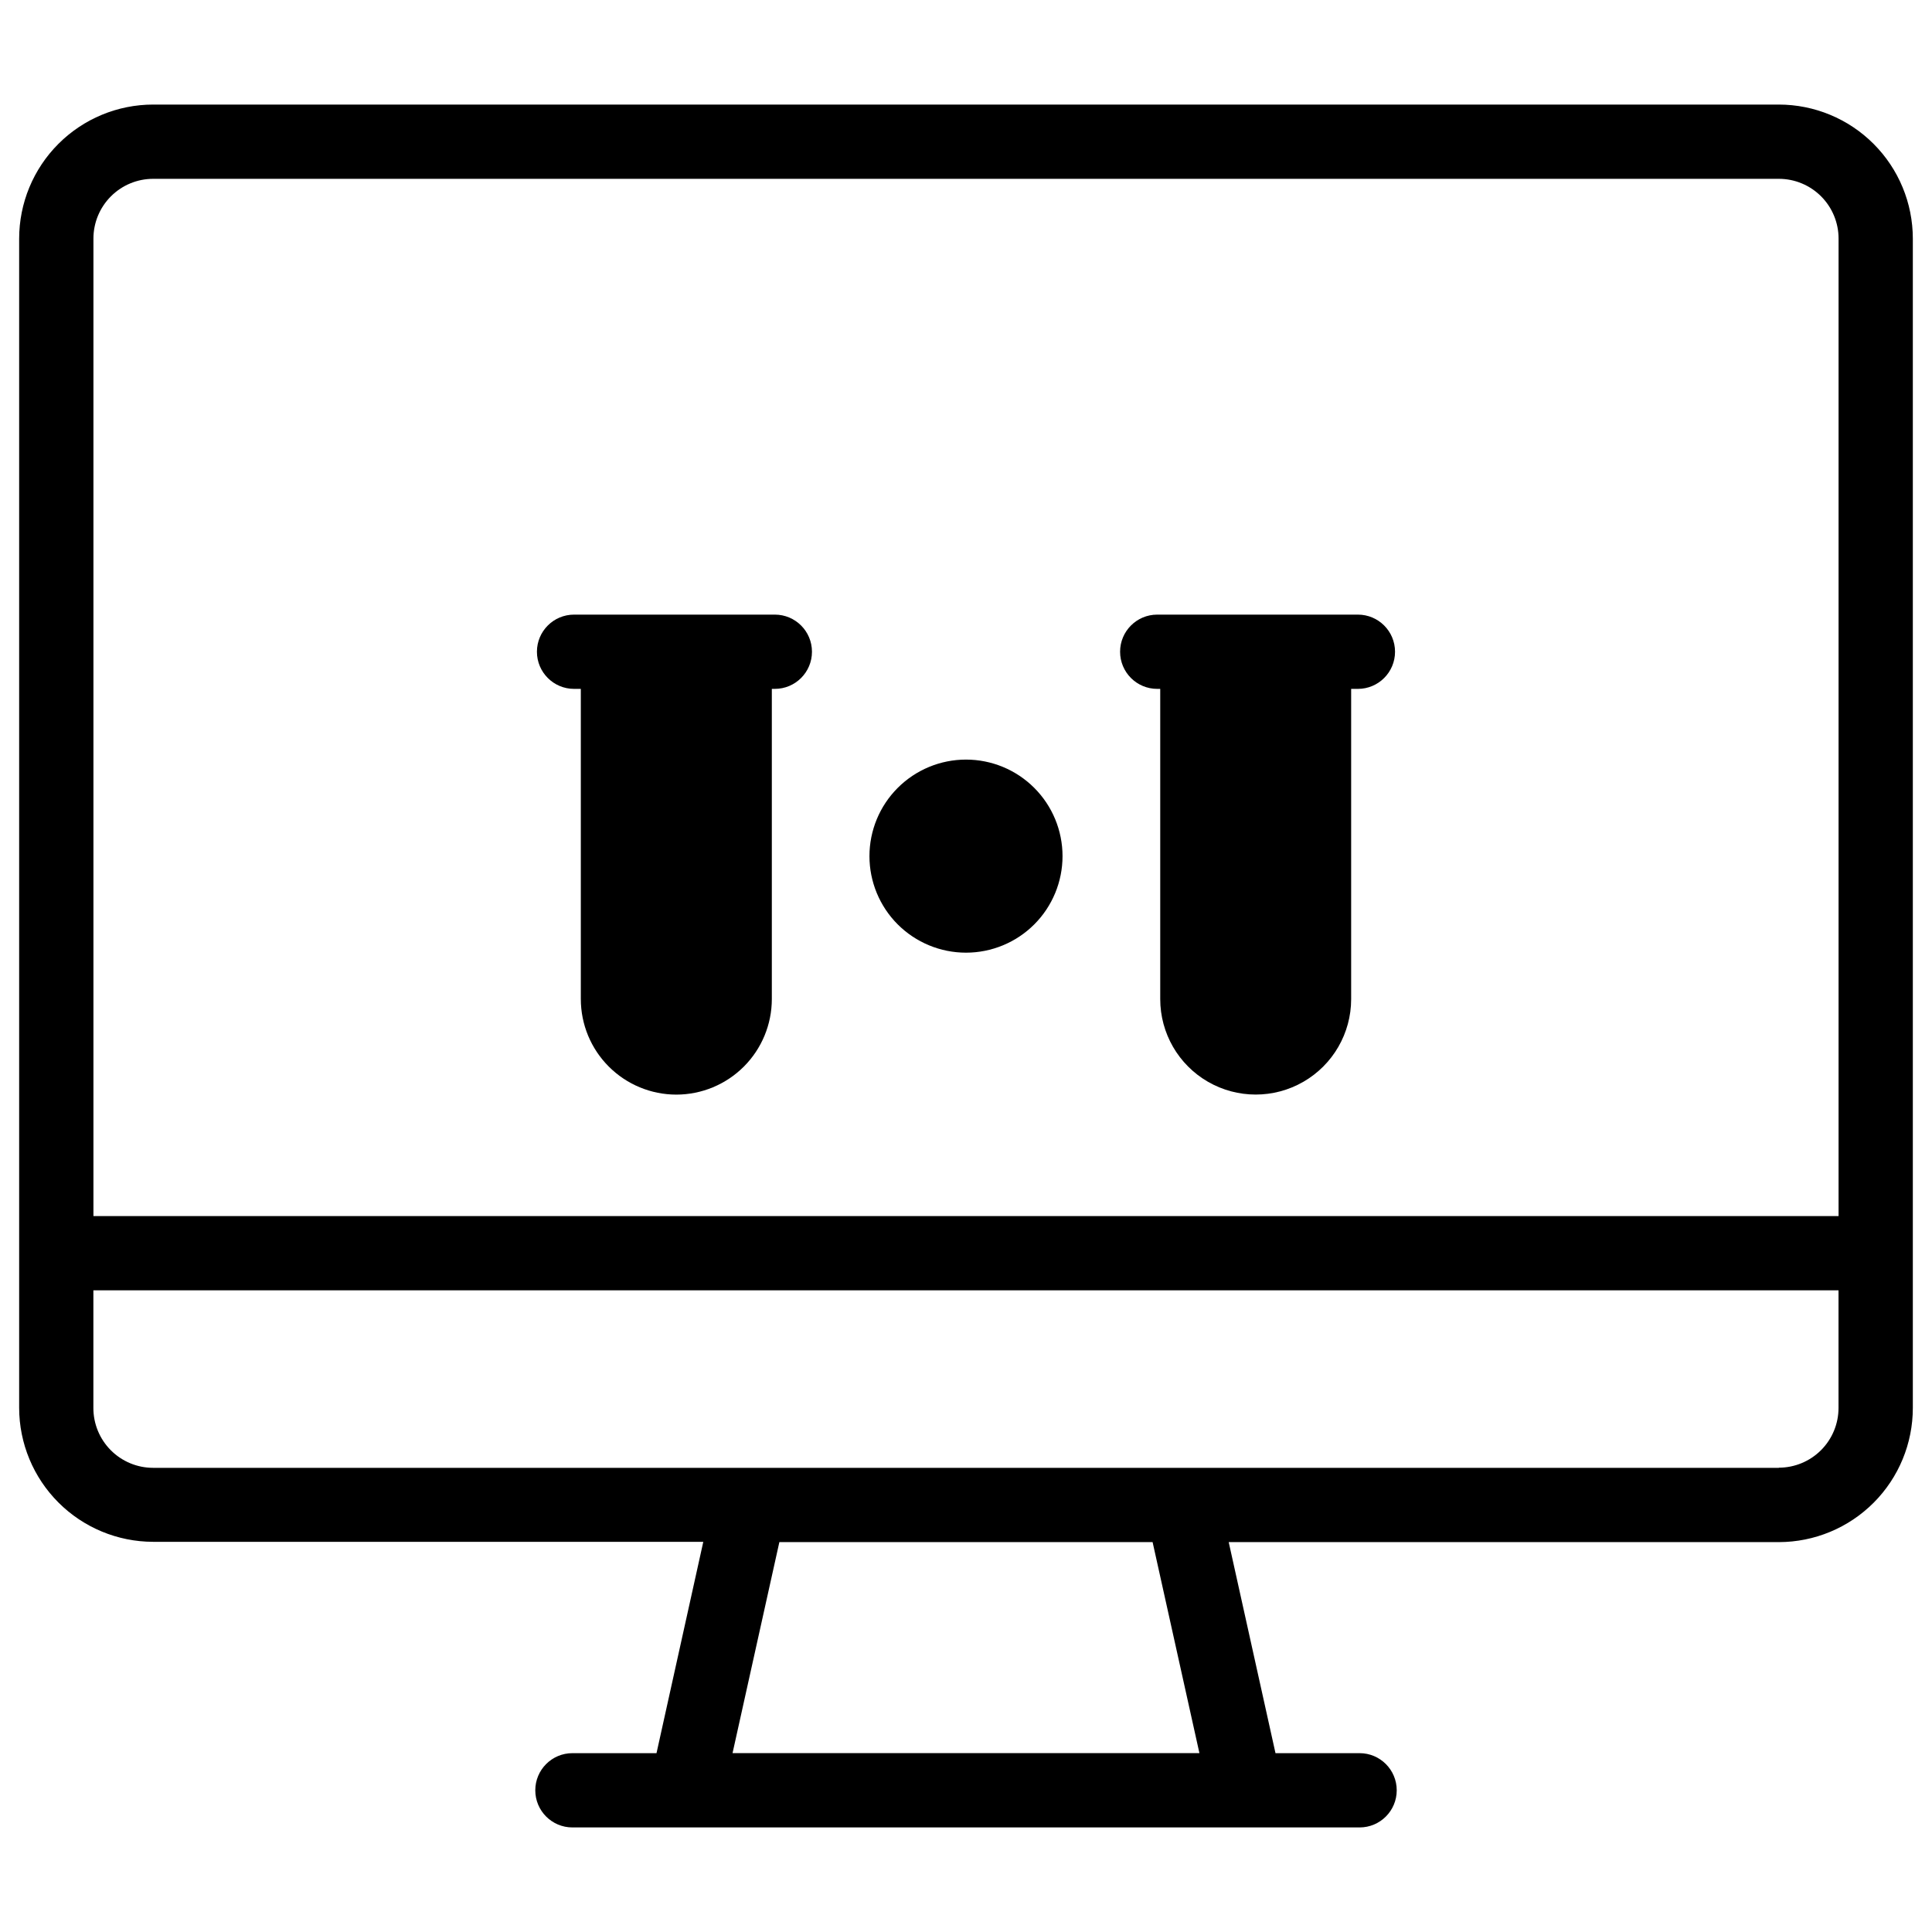 <?xml version="1.0" encoding="UTF-8"?>
<!-- Uploaded to: SVG Repo, www.svgrepo.com, Generator: SVG Repo Mixer Tools -->
<svg fill="#000000" width="800px" height="800px" version="1.1" viewBox="144 144 512 512" xmlns="http://www.w3.org/2000/svg">
 <g>
  <path d="m615.42 171.71h-430.84c-9.422 0.008-18.453 3.758-25.109 10.422-6.656 6.664-10.395 15.699-10.395 25.121v309.84c0.012 9.414 3.758 18.438 10.414 25.09 6.652 6.656 15.676 10.402 25.09 10.414h145.8l-12.398 56.008h-22.285c-5.438 0-9.84 4.406-9.84 9.84 0 5.438 4.402 9.844 9.84 9.844h208.61c5.434 0 9.84-4.406 9.84-9.844 0-5.434-4.406-9.84-9.84-9.84h-22.289l-12.398-55.93h145.8c9.426-0.012 18.457-3.769 25.117-10.441 6.656-6.672 10.391-15.715 10.383-25.141v-309.84c0-9.422-3.738-18.457-10.395-25.121-6.656-6.664-15.688-10.414-25.105-10.422zm-430.84 19.68h430.84c4.199 0 8.23 1.676 11.199 4.652 2.965 2.973 4.629 7.008 4.621 11.211v259.02h-462.48v-259.02c-0.008-4.203 1.656-8.238 4.625-11.211 2.965-2.977 6.996-4.652 11.199-4.652zm277.28 417.21h-123.73l12.41-55.93h98.91zm153.55-75.609h-430.84c-4.211-0.004-8.242-1.684-11.211-4.668s-4.629-7.023-4.613-11.234v-31.141h462.48v31.141c0.008 4.203-1.656 8.234-4.625 11.211-2.969 2.973-6.996 4.648-11.195 4.652z"/>
  <path d="m400 345.3c-6.785 0-13.293 2.695-18.094 7.496-4.797 4.797-7.492 11.305-7.492 18.09 0 6.785 2.695 13.293 7.492 18.09 4.801 4.797 11.309 7.492 18.094 7.492s13.293-2.695 18.09-7.492 7.492-11.305 7.492-18.09c0-6.785-2.695-13.293-7.492-18.09-4.797-4.801-11.305-7.496-18.09-7.496z"/>
  <path d="m349.32 306.88h-53.188c-5.434 0-9.84 4.406-9.84 9.84s4.406 9.84 9.84 9.84h1.789v82.215h0.004c0.004 6.711 2.672 13.148 7.422 17.891 4.746 4.746 11.184 7.414 17.895 7.418 6.711-0.008 13.141-2.68 17.883-7.422 4.742-4.746 7.41-11.18 7.418-17.887v-82.215h0.797c5.434 0 9.84-4.406 9.84-9.84s-4.406-9.84-9.84-9.84z"/>
  <path d="m503.86 306.88h-53.184c-5.438 0-9.84 4.406-9.84 9.84s4.402 9.84 9.84 9.84h0.797v82.215c0 9.035 4.82 17.387 12.648 21.906 7.828 4.519 17.473 4.519 25.297 0 7.828-4.519 12.652-12.871 12.652-21.906v-82.215h1.789c5.434 0 9.84-4.406 9.84-9.84s-4.406-9.84-9.84-9.84z"/>
 </g>
</svg>